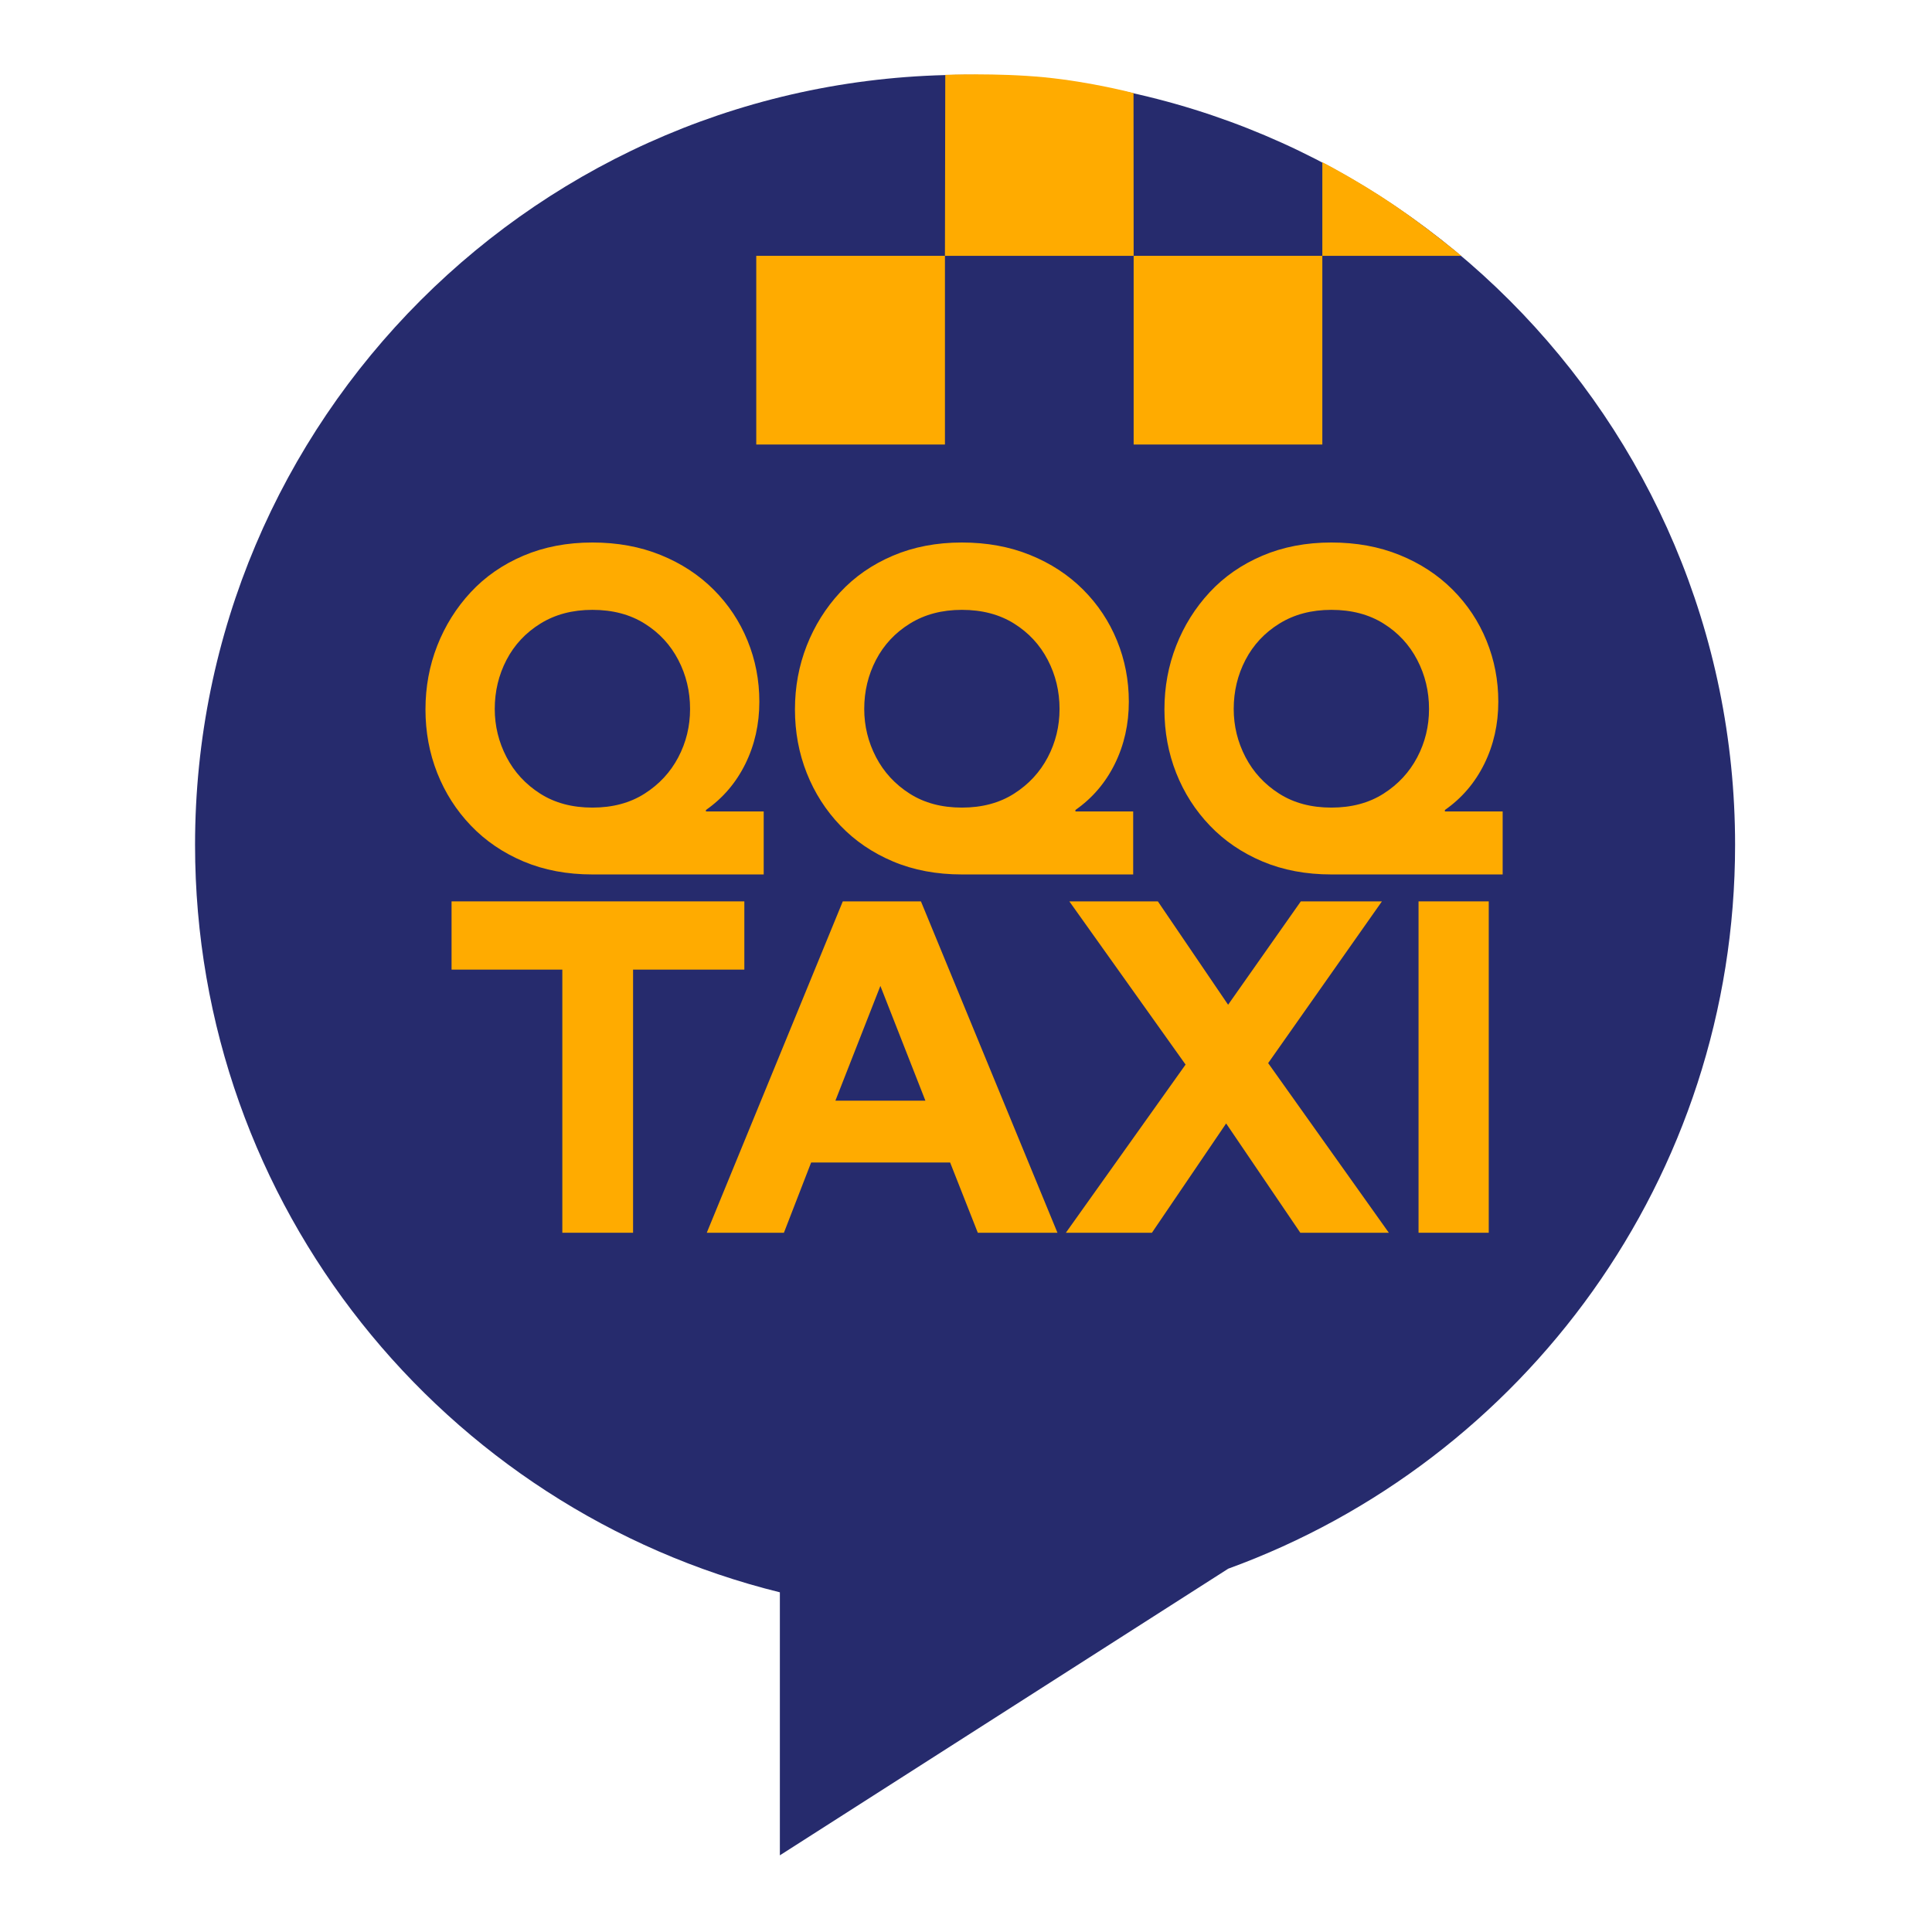 <svg xmlns="http://www.w3.org/2000/svg" xmlns:xlink="http://www.w3.org/1999/xlink" width="1044" viewBox="0 0 782.88 783" height="1044" preserveAspectRatio="xMidYMid meet"><defs></defs><g id="5143b11b9f"><path style=" stroke:none;fill-rule:nonzero;fill:#262b6d;fill-opacity:1;" d="M 703.137 342.398 C 703.137 170.047 563.414 30.324 391.066 30.324 C 218.703 30.324 78.992 170.047 78.992 342.398 C 78.992 488.875 179.914 611.719 316.004 645.332 L 316.004 751.926 L 497.723 635.754 C 617.559 592.172 703.137 477.293 703.137 342.398 "></path><path style=" stroke:none;fill-rule:nonzero;fill:#ffab00;fill-opacity:1;" d="M 592.172 103.68 L 535.855 103.68 L 535.855 65.73 C 535.855 65.73 549.93 72.992 564.008 82.48 C 578.09 91.969 592.172 103.68 592.172 103.68 Z M 592.172 103.68 "></path><path style=" stroke:none;fill-rule:nonzero;fill:#ffab00;fill-opacity:1;" d="M 306.434 103.68 L 382.906 103.68 L 382.906 180.156 L 306.434 180.156 Z M 306.434 103.68 "></path><path style=" stroke:none;fill-rule:nonzero;fill:#ffab00;fill-opacity:1;" d="M 459.336 37.727 L 459.383 103.68 L 382.906 103.68 L 383.039 30.336 C 383.039 30.336 404.039 29.473 423.109 31.32 C 442.184 33.168 459.336 37.727 459.336 37.727 Z M 459.336 37.727 "></path><path style=" stroke:none;fill-rule:nonzero;fill:#ffab00;fill-opacity:1;" d="M 459.383 103.68 L 535.855 103.68 L 535.855 180.156 L 459.383 180.156 Z M 459.383 103.68 "></path><g style="fill:#ffab00;fill-opacity:1;"><g transform="translate(177.933, 499.606)"><path style="stroke:none" d="M 5.016 -134.297 L 123.672 -134.297 L 123.672 -106.641 L 78.578 -106.641 L 78.578 0 L 49.906 0 L 49.906 -106.641 L 5.016 -106.641 Z M 5.016 -134.297 "></path></g></g><g style="fill:#ffab00;fill-opacity:1;"><g transform="translate(282.974, 499.606)"><path style="stroke:none" d="M 145.531 0 L 113.25 0 L 102.031 -28.469 L 45.703 -28.469 L 34.672 0 L 3.406 0 L 58.531 -134.297 L 90.203 -134.297 Z M 73.766 -100.031 L 55.531 -53.516 L 92.016 -53.516 Z M 73.766 -100.031 "></path></g></g><g style="fill:#ffab00;fill-opacity:1;"><g transform="translate(428.306, 499.606)"><path style="stroke:none" d="M 85.594 -68.75 L 134.5 0 L 98.625 0 L 68.562 -44.297 L 38.484 0 L 3.609 0 L 52.125 -68.156 L 5.016 -134.297 L 40.891 -134.297 L 69.359 -92.406 L 98.828 -134.297 L 131.703 -134.297 Z M 85.594 -68.75 "></path></g></g><g style="fill:#ffab00;fill-opacity:1;"><g transform="translate(561.612, 499.606)"><path style="stroke:none" d="M 13.234 0 L 13.234 -134.297 L 41.688 -134.297 L 41.688 0 Z M 13.234 0 "></path></g></g><g style="fill:#ffab00;fill-opacity:1;"><g transform="translate(165.937, 353.427)"><path style="stroke:none" d="M 120.109 -25.156 L 120.109 -24.562 L 143.516 -24.562 L 143.516 0.969 L 74.094 0.969 C 63.82 0.969 54.523 -0.781 46.203 -4.281 C 37.891 -7.789 30.773 -12.633 24.859 -18.812 C 18.941 -24.988 14.391 -32.102 11.203 -40.156 C 8.023 -48.219 6.438 -56.801 6.438 -65.906 C 6.438 -75 8.023 -83.609 11.203 -91.734 C 14.391 -99.859 18.906 -107.07 24.75 -113.375 C 30.602 -119.688 37.723 -124.629 46.109 -128.203 C 54.492 -131.773 63.82 -133.562 74.094 -133.562 C 84.227 -133.562 93.457 -131.867 101.781 -128.484 C 110.102 -125.109 117.254 -120.43 123.234 -114.453 C 129.211 -108.473 133.789 -101.582 136.969 -93.781 C 140.156 -85.988 141.75 -77.738 141.75 -69.031 C 141.75 -59.926 139.863 -51.539 136.094 -43.875 C 132.32 -36.207 126.992 -29.969 120.109 -25.156 Z M 74.094 -26.125 C 82.281 -26.125 89.332 -28.008 95.25 -31.781 C 101.164 -35.551 105.711 -40.457 108.891 -46.5 C 112.078 -52.551 113.672 -59.082 113.672 -66.094 C 113.672 -73.25 112.078 -79.879 108.891 -85.984 C 105.711 -92.098 101.164 -97.004 95.25 -100.703 C 89.332 -104.41 82.281 -106.266 74.094 -106.266 C 66.031 -106.266 59.008 -104.41 53.031 -100.703 C 47.051 -97.004 42.469 -92.098 39.281 -85.984 C 36.102 -79.879 34.516 -73.25 34.516 -66.094 C 34.516 -59.207 36.102 -52.707 39.281 -46.594 C 42.469 -40.488 47.02 -35.551 52.938 -31.781 C 58.852 -28.008 65.906 -26.125 74.094 -26.125 Z M 74.094 -26.125 "></path></g></g><g style="fill:#ffab00;fill-opacity:1;"><g transform="translate(315.68, 353.427)"><path style="stroke:none" d="M 120.109 -25.156 L 120.109 -24.562 L 143.516 -24.562 L 143.516 0.969 L 74.094 0.969 C 63.82 0.969 54.523 -0.781 46.203 -4.281 C 37.891 -7.789 30.773 -12.633 24.859 -18.812 C 18.941 -24.988 14.391 -32.102 11.203 -40.156 C 8.023 -48.219 6.438 -56.801 6.438 -65.906 C 6.438 -75 8.023 -83.609 11.203 -91.734 C 14.391 -99.859 18.906 -107.07 24.75 -113.375 C 30.602 -119.688 37.723 -124.629 46.109 -128.203 C 54.492 -131.773 63.82 -133.562 74.094 -133.562 C 84.227 -133.562 93.457 -131.867 101.781 -128.484 C 110.102 -125.109 117.254 -120.43 123.234 -114.453 C 129.211 -108.473 133.789 -101.582 136.969 -93.781 C 140.156 -85.988 141.75 -77.738 141.75 -69.031 C 141.75 -59.926 139.863 -51.539 136.094 -43.875 C 132.32 -36.207 126.992 -29.969 120.109 -25.156 Z M 74.094 -26.125 C 82.281 -26.125 89.332 -28.008 95.25 -31.781 C 101.164 -35.551 105.711 -40.457 108.891 -46.5 C 112.078 -52.551 113.672 -59.082 113.672 -66.094 C 113.672 -73.25 112.078 -79.879 108.891 -85.984 C 105.711 -92.098 101.164 -97.004 95.25 -100.703 C 89.332 -104.41 82.281 -106.266 74.094 -106.266 C 66.031 -106.266 59.008 -104.41 53.031 -100.703 C 47.051 -97.004 42.469 -92.098 39.281 -85.984 C 36.102 -79.879 34.516 -73.25 34.516 -66.094 C 34.516 -59.207 36.102 -52.707 39.281 -46.594 C 42.469 -40.488 47.02 -35.551 52.938 -31.781 C 58.852 -28.008 65.906 -26.125 74.094 -26.125 Z M 74.094 -26.125 "></path></g></g><g style="fill:#ffab00;fill-opacity:1;"><g transform="translate(465.422, 353.427)"><path style="stroke:none" d="M 120.109 -25.156 L 120.109 -24.562 L 143.516 -24.562 L 143.516 0.969 L 74.094 0.969 C 63.82 0.969 54.523 -0.781 46.203 -4.281 C 37.891 -7.789 30.773 -12.633 24.859 -18.812 C 18.941 -24.988 14.391 -32.102 11.203 -40.156 C 8.023 -48.219 6.438 -56.801 6.438 -65.906 C 6.438 -75 8.023 -83.609 11.203 -91.734 C 14.391 -99.859 18.906 -107.07 24.75 -113.375 C 30.602 -119.688 37.723 -124.629 46.109 -128.203 C 54.492 -131.773 63.82 -133.562 74.094 -133.562 C 84.227 -133.562 93.457 -131.867 101.781 -128.484 C 110.102 -125.109 117.254 -120.43 123.234 -114.453 C 129.211 -108.473 133.789 -101.582 136.969 -93.781 C 140.156 -85.988 141.75 -77.738 141.75 -69.031 C 141.75 -59.926 139.863 -51.539 136.094 -43.875 C 132.32 -36.207 126.992 -29.969 120.109 -25.156 Z M 74.094 -26.125 C 82.281 -26.125 89.332 -28.008 95.25 -31.781 C 101.164 -35.551 105.711 -40.457 108.891 -46.5 C 112.078 -52.551 113.672 -59.082 113.672 -66.094 C 113.672 -73.25 112.078 -79.879 108.891 -85.984 C 105.711 -92.098 101.164 -97.004 95.25 -100.703 C 89.332 -104.41 82.281 -106.266 74.094 -106.266 C 66.031 -106.266 59.008 -104.41 53.031 -100.703 C 47.051 -97.004 42.469 -92.098 39.281 -85.984 C 36.102 -79.879 34.516 -73.25 34.516 -66.094 C 34.516 -59.207 36.102 -52.707 39.281 -46.594 C 42.469 -40.488 47.02 -35.551 52.938 -31.781 C 58.852 -28.008 65.906 -26.125 74.094 -26.125 Z M 74.094 -26.125 "></path></g></g></g></svg>